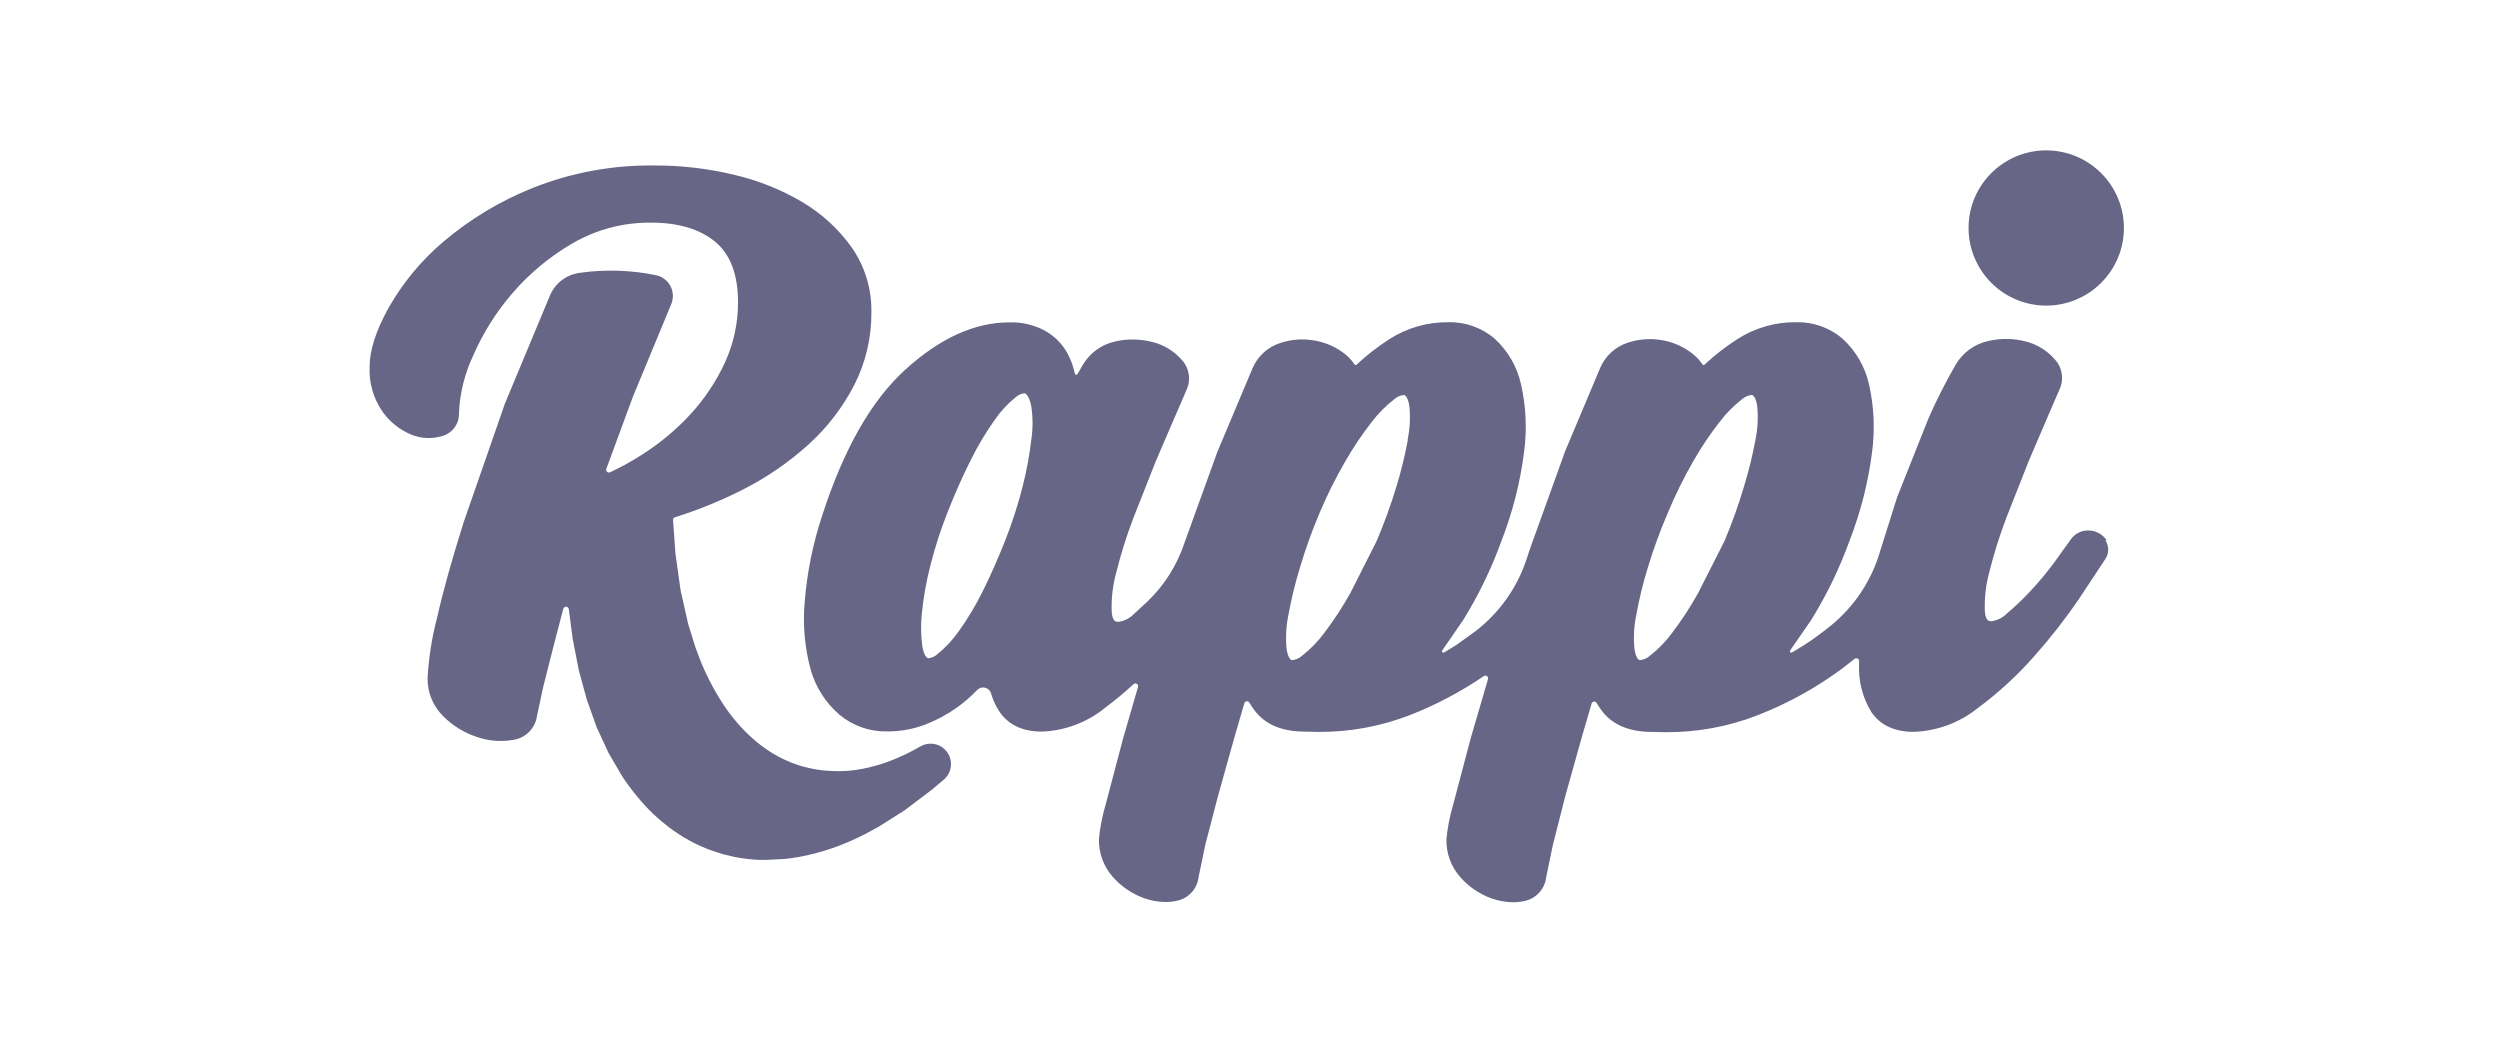 <svg width="133" height="56" viewBox="0 0 133 56" fill="none" xmlns="http://www.w3.org/2000/svg">
<path d="M95.563 17.142C96.47 17.119 97.355 17.437 98.039 18.033C98.743 18.681 99.23 19.529 99.435 20.463C99.701 21.648 99.754 22.87 99.592 24.074C99.385 25.671 98.988 27.238 98.406 28.741C97.872 30.219 97.188 31.638 96.362 32.975L95.237 34.603C95.217 34.631 95.218 34.669 95.24 34.695C95.263 34.721 95.3 34.728 95.331 34.713L95.983 34.316C96.485 33.99 96.968 33.637 97.431 33.258C98.688 32.224 99.597 30.831 100.04 29.266L100.922 26.466L102.597 22.253C103.023 21.283 103.503 20.338 104.032 19.42C104.408 18.762 105.05 18.294 105.793 18.137C106.445 17.988 107.126 17.998 107.775 18.167C108.366 18.316 108.899 18.642 109.3 19.102C109.715 19.538 109.819 20.185 109.56 20.73L108.984 22.062L107.928 24.53L106.741 27.537C106.381 28.48 106.078 29.445 105.834 30.425C105.646 31.11 105.565 31.819 105.594 32.529C105.635 33.05 105.835 33.05 105.939 33.05C106.255 33.01 106.548 32.863 106.77 32.635C107.212 32.264 107.63 31.865 108.022 31.441C108.463 30.97 108.877 30.474 109.261 29.956L110.161 28.705C110.265 28.553 110.404 28.43 110.566 28.345C110.729 28.261 110.91 28.218 111.093 28.22C111.483 28.22 111.849 28.413 112.07 28.734L112.012 28.754C112.109 28.903 112.16 29.078 112.157 29.256C112.154 29.434 112.098 29.607 111.996 29.753L110.6 31.864C109.871 32.934 109.073 33.956 108.211 34.923C107.308 35.948 106.297 36.875 105.196 37.687C104.229 38.457 103.038 38.894 101.803 38.934C100.788 38.934 100.035 38.582 99.556 37.882C99.089 37.118 98.861 36.231 98.904 35.335V35.169C98.906 35.111 98.874 35.058 98.822 35.032C98.77 35.006 98.708 35.015 98.662 35.053L98.01 35.563C96.623 36.591 95.105 37.429 93.495 38.055C91.927 38.664 90.259 38.967 88.578 38.953C88.343 38.953 88.102 38.938 87.861 38.938C86.66 38.934 85.77 38.553 85.212 37.807C85.114 37.677 85.024 37.541 84.943 37.4C84.914 37.348 84.856 37.317 84.796 37.325C84.737 37.333 84.687 37.374 84.672 37.433L84.16 39.188L83.266 42.383L82.615 44.942L82.25 46.697V46.714C82.208 47.013 82.074 47.291 81.866 47.509C81.659 47.728 81.388 47.877 81.093 47.935C80.893 47.979 80.691 48 80.486 48C80.088 47.995 79.693 47.922 79.319 47.785C78.691 47.553 78.13 47.168 77.689 46.665C77.193 46.107 76.929 45.382 76.95 44.636C77.01 44.018 77.131 43.407 77.307 42.812L78.254 39.23L79.16 36.136C79.18 36.077 79.16 36.009 79.108 35.972C79.056 35.934 78.986 35.933 78.934 35.972C77.712 36.804 76.4 37.497 75.022 38.038C73.455 38.647 71.785 38.952 70.104 38.938C69.869 38.938 69.628 38.921 69.387 38.921C68.187 38.918 67.297 38.537 66.74 37.79C66.641 37.66 66.55 37.524 66.468 37.383C66.441 37.331 66.382 37.302 66.323 37.308C66.263 37.315 66.214 37.359 66.198 37.416L65.686 39.172L64.793 42.366L64.125 44.929L63.76 46.684V46.701C63.718 47 63.583 47.278 63.376 47.496C63.168 47.715 62.898 47.864 62.602 47.922C62.404 47.966 62.202 47.988 61.999 47.987C61.601 47.982 61.206 47.909 60.833 47.772C60.204 47.54 59.644 47.155 59.202 46.652C58.706 46.094 58.442 45.369 58.463 44.623C58.524 44.005 58.645 43.394 58.821 42.799L59.767 39.218L60.542 36.55C60.562 36.486 60.537 36.417 60.48 36.381C60.423 36.345 60.35 36.355 60.301 36.401C59.818 36.847 59.311 37.268 58.782 37.661C57.831 38.435 56.651 38.877 55.425 38.921C54.413 38.921 53.658 38.569 53.178 37.869C52.977 37.569 52.824 37.239 52.724 36.892C52.703 36.817 52.662 36.749 52.605 36.696C52.549 36.642 52.48 36.604 52.404 36.586C52.328 36.567 52.249 36.57 52.174 36.592C52.099 36.614 52.032 36.656 51.979 36.713C51.648 37.059 51.287 37.374 50.897 37.65C50.376 38.02 49.81 38.322 49.214 38.55C48.566 38.794 47.879 38.917 47.187 38.912C46.267 38.928 45.374 38.615 44.666 38.029C43.934 37.401 43.401 36.574 43.134 35.648C42.812 34.473 42.701 33.249 42.809 32.036C42.933 30.453 43.251 28.89 43.755 27.382C44.896 23.876 46.345 21.316 48.172 19.656C49.998 17.997 51.852 17.151 53.681 17.151C54.363 17.125 55.039 17.287 55.636 17.617C56.127 17.903 56.53 18.318 56.8 18.818C56.977 19.152 57.107 19.51 57.185 19.881C57.193 19.909 57.217 19.931 57.247 19.935C57.262 19.937 57.276 19.935 57.29 19.928C57.303 19.922 57.314 19.912 57.322 19.9L57.586 19.446C57.956 18.794 58.586 18.329 59.32 18.167C59.973 18.017 60.653 18.026 61.302 18.193C61.905 18.338 62.448 18.666 62.858 19.131C63.272 19.568 63.376 20.215 63.117 20.759L62.541 22.091L61.478 24.563L60.291 27.569C59.931 28.512 59.628 29.477 59.385 30.457C59.197 31.142 59.115 31.852 59.144 32.561C59.186 33.082 59.385 33.082 59.49 33.082C59.806 33.042 60.099 32.895 60.321 32.667L61.028 32.017C61.942 31.145 62.626 30.061 63.02 28.861L64.769 24.026L66.641 19.577C66.915 18.946 67.446 18.462 68.102 18.249C68.704 18.048 69.347 18.004 69.969 18.122C70.561 18.227 71.117 18.481 71.583 18.86C71.771 19.01 71.933 19.19 72.062 19.392C72.095 19.427 72.131 19.433 72.177 19.392C72.72 18.886 73.307 18.433 73.93 18.033C74.864 17.437 75.95 17.129 77.057 17.142C77.965 17.12 78.848 17.438 79.533 18.033C80.234 18.681 80.719 19.531 80.923 20.463C81.189 21.648 81.242 22.871 81.078 24.074C80.872 25.671 80.474 27.238 79.892 28.741C79.359 30.219 78.674 31.637 77.849 32.975L76.728 34.603C76.707 34.631 76.709 34.669 76.732 34.695C76.755 34.721 76.791 34.728 76.823 34.713L77.473 34.316L78.495 33.58C79.757 32.611 80.701 31.286 81.204 29.777L81.398 29.187L83.264 24.009L85.135 19.56C85.408 18.929 85.939 18.446 86.595 18.232C87.197 18.031 87.84 17.987 88.462 18.105C89.054 18.21 89.609 18.465 90.076 18.844C90.27 18.998 90.438 19.183 90.573 19.392C90.605 19.427 90.641 19.433 90.687 19.392C91.229 18.887 91.816 18.432 92.44 18.033C93.373 17.438 94.457 17.128 95.563 17.142ZM34.852 8.804C36.248 8.802 37.639 8.963 38.998 9.285C40.29 9.579 41.53 10.071 42.672 10.744C43.719 11.36 44.623 12.191 45.325 13.183C46.019 14.188 46.379 15.386 46.358 16.605C46.37 17.949 46.06 19.275 45.452 20.474C44.836 21.669 44.011 22.743 43.015 23.646C41.941 24.616 40.741 25.436 39.448 26.083C38.31 26.657 37.127 27.137 35.911 27.518C35.877 27.524 35.848 27.543 35.828 27.57C35.809 27.598 35.801 27.631 35.806 27.665L35.936 29.469L36.211 31.423L36.609 33.188L37 34.448L37.28 35.191C37.469 35.65 37.682 36.097 37.919 36.533C38.134 36.935 38.373 37.325 38.632 37.7C38.873 38.041 39.135 38.367 39.419 38.676C39.682 38.962 39.964 39.229 40.263 39.477C40.543 39.708 40.841 39.918 41.152 40.105C41.45 40.281 41.761 40.435 42.082 40.564C42.399 40.69 42.726 40.79 43.06 40.863C43.392 40.938 43.728 40.986 44.068 41.006C44.418 41.032 44.768 41.032 45.118 41.006C45.486 40.975 45.851 40.916 46.212 40.831C46.598 40.741 46.977 40.624 47.346 40.483C47.747 40.331 48.138 40.155 48.517 39.955L48.964 39.711C49.447 39.43 50.066 39.564 50.39 40.017C50.714 40.471 50.644 41.099 50.221 41.467L49.603 41.99L48.118 43.114L46.721 43.996L45.996 44.387C45.53 44.624 45.05 44.837 44.559 45.022C44.093 45.196 43.618 45.34 43.134 45.455C42.678 45.567 42.215 45.647 41.747 45.697L40.769 45.746H40.383C39.945 45.726 39.51 45.674 39.08 45.59L38.447 45.44L37.834 45.24C37.433 45.095 37.044 44.919 36.671 44.713C36.296 44.507 35.936 44.274 35.595 44.016C35.312 43.803 35.041 43.575 34.783 43.332C34.462 43.026 34.161 42.699 33.88 42.355C33.59 42.005 33.32 41.636 33.072 41.254L32.358 40.026L31.738 38.678L31.217 37.216L30.79 35.648L30.464 33.973L30.262 32.42C30.259 32.346 30.202 32.285 30.128 32.277C30.055 32.269 29.986 32.321 29.972 32.394H29.965L29.444 34.393L28.887 36.594L28.56 38.131C28.454 38.777 27.938 39.276 27.29 39.363C26.639 39.477 25.971 39.421 25.349 39.199C24.68 38.976 24.072 38.599 23.576 38.099C23.03 37.561 22.729 36.821 22.747 36.053C22.808 34.979 22.977 33.914 23.25 32.872C23.576 31.427 24.058 29.707 24.671 27.769L26.862 21.469L29.286 15.655C29.576 15.025 30.175 14.592 30.865 14.511C32.217 14.322 33.591 14.369 34.926 14.645C35.088 14.684 35.239 14.757 35.37 14.861C35.5 14.964 35.606 15.095 35.681 15.244C35.754 15.393 35.794 15.556 35.797 15.723C35.8 15.889 35.767 16.054 35.699 16.206L33.669 21.11L32.256 24.943C32.236 24.998 32.252 25.062 32.296 25.102C32.34 25.142 32.405 25.151 32.459 25.125C33.066 24.84 33.653 24.514 34.216 24.148C35.156 23.545 36.012 22.825 36.766 22.001C37.504 21.191 38.114 20.272 38.571 19.276C39.03 18.273 39.266 17.182 39.262 16.079C39.262 14.616 38.858 13.538 38.059 12.87C37.261 12.203 36.11 11.845 34.659 11.845C33.201 11.825 31.765 12.197 30.499 12.922C29.273 13.626 28.177 14.533 27.256 15.605C26.39 16.609 25.682 17.738 25.156 18.954C24.715 19.9 24.464 20.925 24.417 21.969C24.43 22.246 24.347 22.519 24.184 22.743C24.02 22.967 23.785 23.128 23.517 23.2C22.981 23.361 22.406 23.335 21.887 23.125C21.275 22.874 20.746 22.455 20.362 21.917C19.869 21.216 19.623 20.371 19.663 19.514C19.663 18.641 19.99 17.612 20.674 16.372C21.432 15.044 22.412 13.858 23.576 12.868C24.997 11.662 26.603 10.694 28.333 10.002C30.405 9.175 32.62 8.769 34.851 8.805L34.852 8.804ZM74.685 21.015L74.654 21.019C74.477 21.043 74.312 21.119 74.178 21.237C73.723 21.588 73.316 21.999 72.969 22.458C72.451 23.124 71.98 23.825 71.561 24.558C71.046 25.445 70.589 26.364 70.192 27.31C69.792 28.258 69.444 29.228 69.151 30.215C68.9 31.038 68.696 31.875 68.542 32.722C68.423 33.304 68.39 33.902 68.445 34.494C68.509 34.992 68.662 35.097 68.708 35.116C68.73 35.121 68.752 35.121 68.772 35.116C68.949 35.093 69.115 35.018 69.249 34.901C69.707 34.547 70.113 34.131 70.455 33.664C70.967 32.991 71.43 32.282 71.842 31.543L73.24 28.778C73.641 27.833 73.992 26.867 74.29 25.884C74.539 25.066 74.742 24.235 74.899 23.395L74.886 23.39C75.005 22.814 75.037 22.226 74.983 21.64C74.916 21.146 74.763 21.038 74.716 21.017C74.695 21.014 74.675 21.014 74.654 21.017L74.685 21.015ZM93.16 21.015C92.984 21.041 92.819 21.116 92.684 21.233C92.232 21.583 91.828 21.99 91.485 22.445C90.966 23.11 90.495 23.812 90.076 24.545C89.563 25.441 89.107 26.369 88.711 27.323C88.307 28.267 87.955 29.232 87.658 30.215C87.406 31.038 87.202 31.874 87.049 32.722C86.928 33.304 86.894 33.902 86.951 34.494C87.015 34.992 87.168 35.097 87.215 35.116C87.236 35.121 87.258 35.121 87.28 35.116C87.456 35.093 87.621 35.018 87.756 34.901C88.213 34.546 88.618 34.13 88.961 33.664C89.473 32.99 89.933 32.282 90.344 31.543L91.745 28.778C92.143 27.832 92.49 26.863 92.782 25.877C93.032 25.061 93.236 24.23 93.392 23.388C93.51 22.812 93.541 22.222 93.487 21.637C93.422 21.142 93.267 21.034 93.222 21.015C93.203 21.011 93.18 21.011 93.16 21.015ZM54.473 20.927C54.304 20.951 54.149 21.025 54.026 21.139C53.59 21.492 53.209 21.908 52.895 22.373C52.421 23.045 52.001 23.753 51.637 24.49C51.215 25.324 50.802 26.255 50.41 27.255C50.038 28.195 49.727 29.158 49.482 30.14C49.275 30.953 49.129 31.78 49.045 32.615C48.98 33.204 48.987 33.797 49.068 34.384C49.153 34.885 49.312 34.995 49.358 35.015C49.379 35.019 49.399 35.019 49.42 35.015C49.587 34.992 49.743 34.918 49.866 34.804C50.3 34.454 50.683 34.045 51 33.589C51.477 32.928 51.897 32.228 52.259 31.498C52.687 30.652 53.096 29.709 53.485 28.733C53.856 27.792 54.166 26.828 54.413 25.848C54.62 25.028 54.773 24.196 54.87 23.356C54.957 22.766 54.952 22.167 54.857 21.579C54.746 21.06 54.581 20.95 54.531 20.927C54.512 20.923 54.492 20.923 54.473 20.927ZM108.86 8C109.955 8 111.005 8.435 111.78 9.209C112.555 9.983 112.992 11.033 112.993 12.129C112.992 13.224 112.556 14.275 111.78 15.049C111.005 15.823 109.955 16.258 108.86 16.259C107.764 16.258 106.714 15.823 105.939 15.049C105.164 14.274 104.728 13.224 104.727 12.129C104.727 9.849 106.578 8 108.86 8Z" fill="#686686"/>
</svg>
